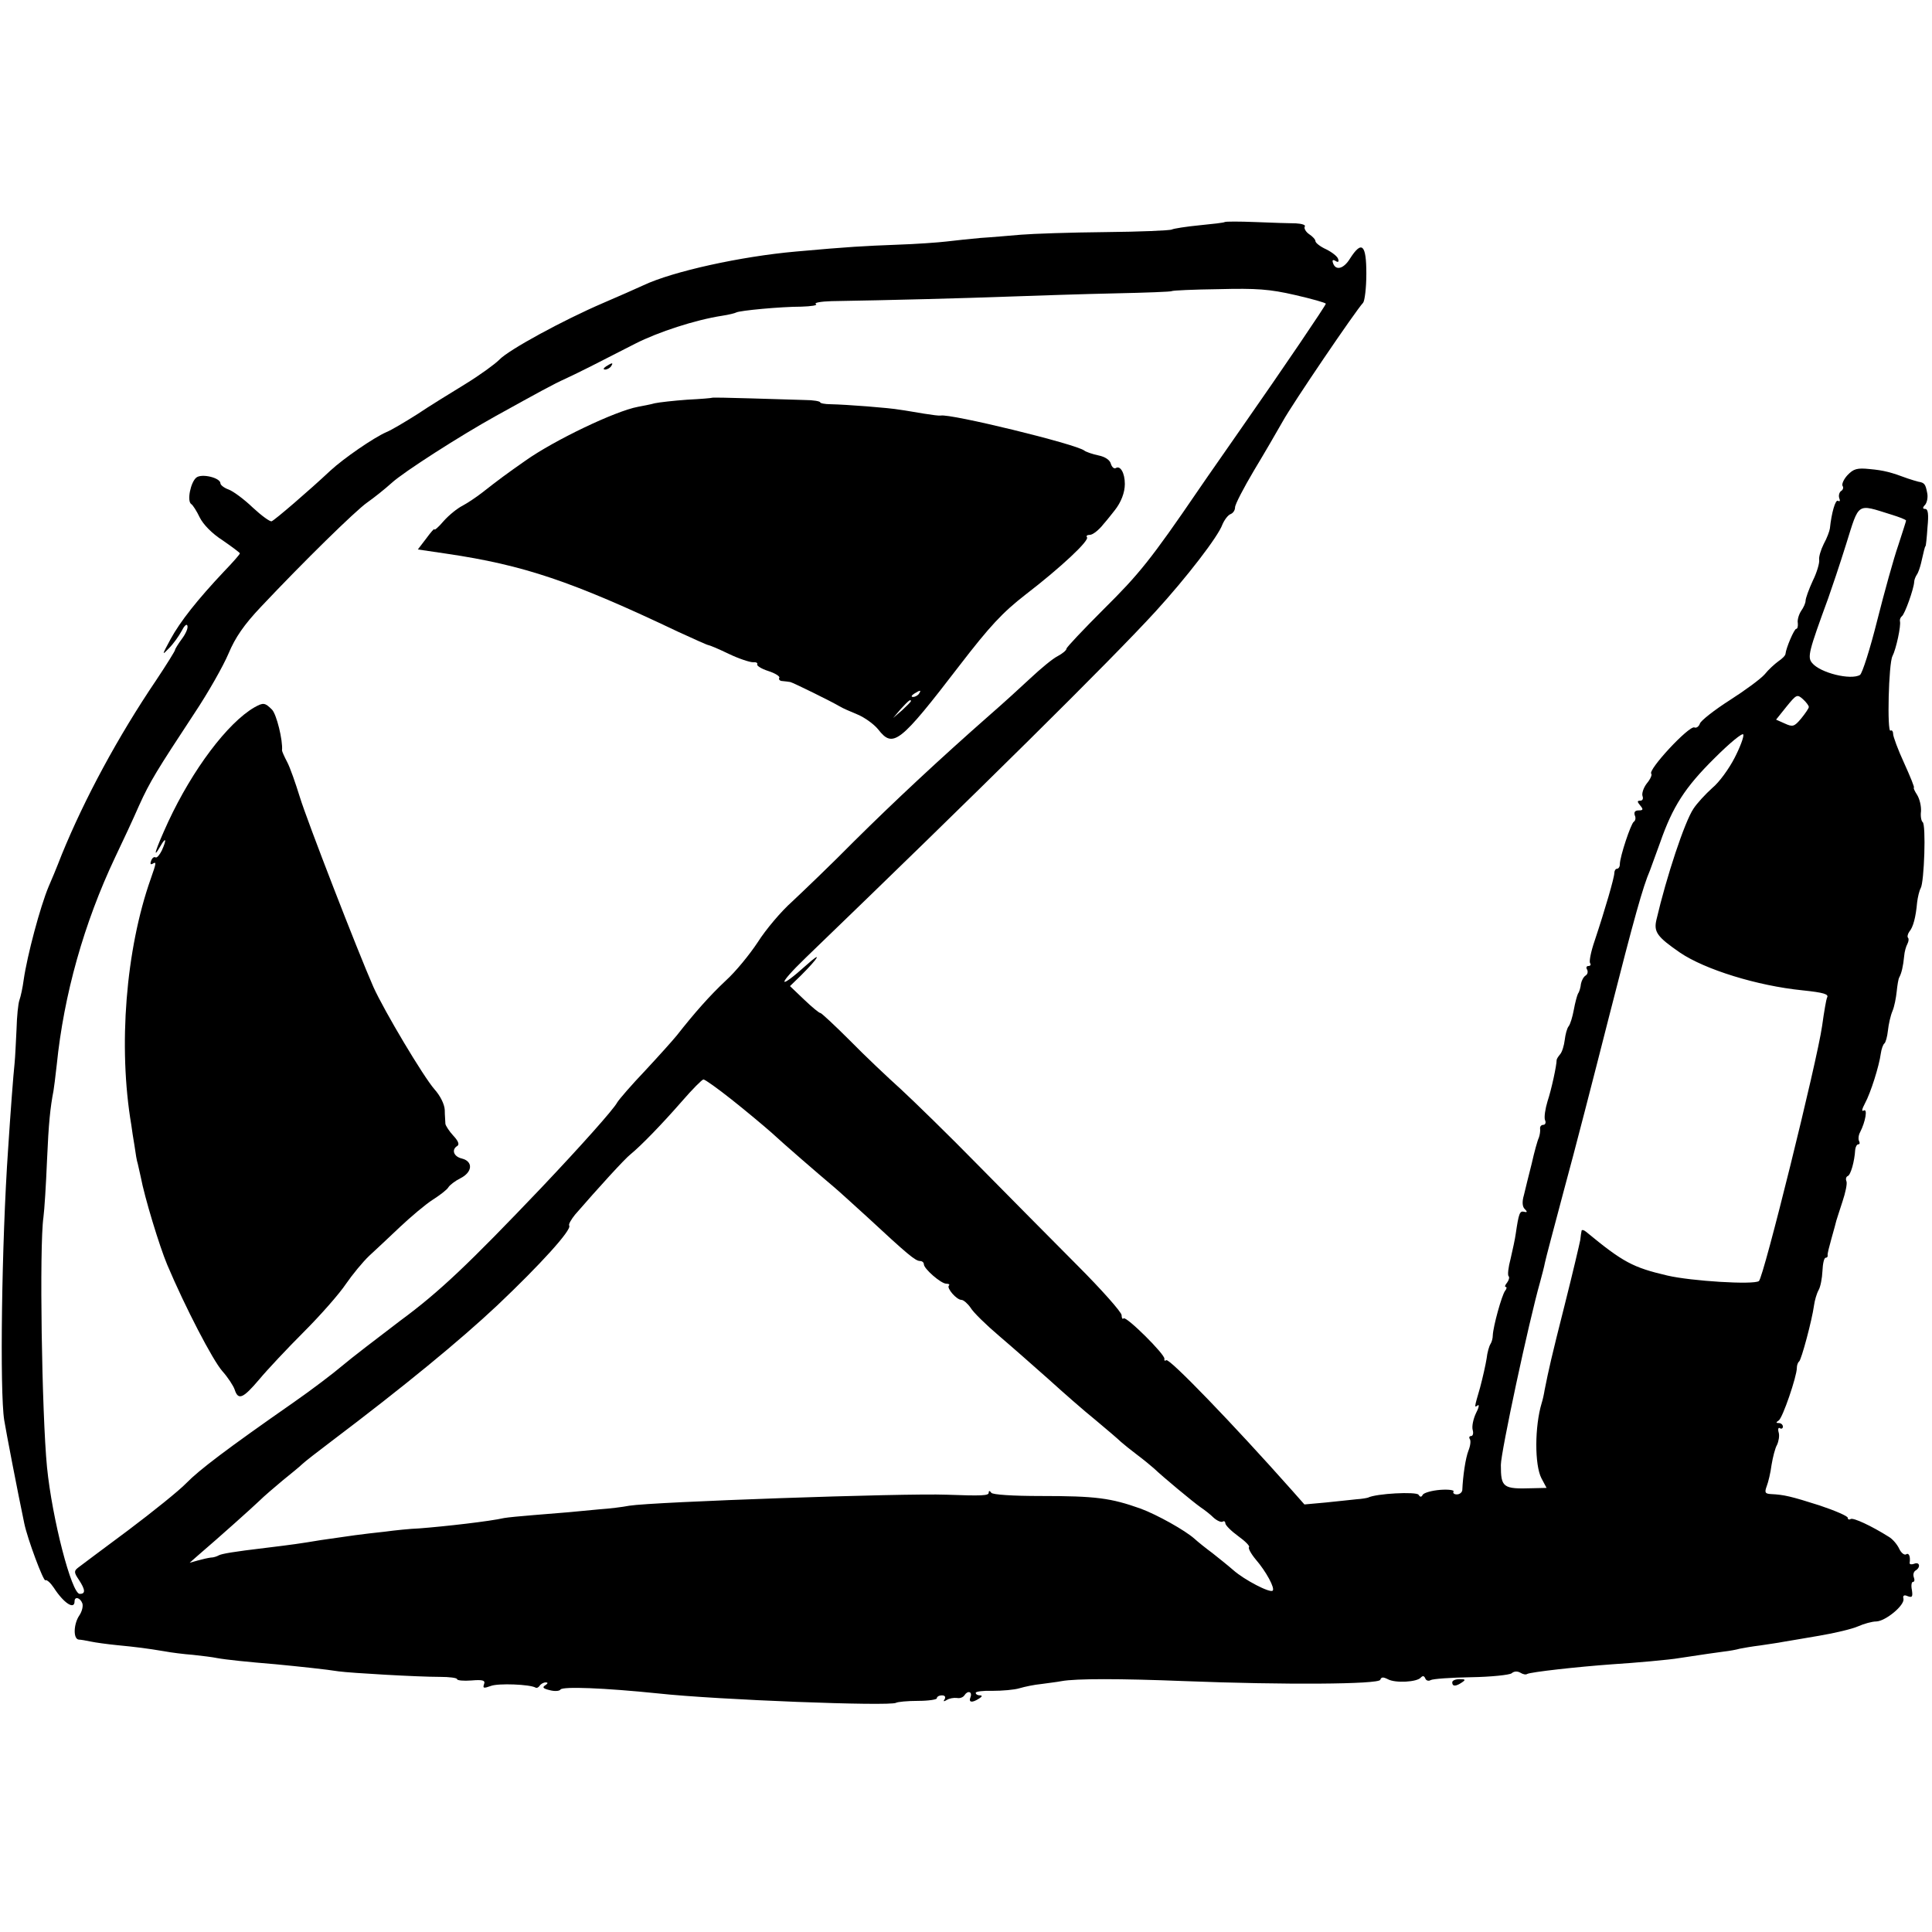 <?xml version="1.0" standalone="no"?>
<!DOCTYPE svg PUBLIC "-//W3C//DTD SVG 20010904//EN"
 "http://www.w3.org/TR/2001/REC-SVG-20010904/DTD/svg10.dtd">
<svg version="1.0" xmlns="http://www.w3.org/2000/svg"
 width="596pt" height="596pt" viewBox="0 0 596 596"
 preserveAspectRatio="xMidYMid meet">
<g transform="translate(0,596) scale(0.1,-0.1)"
fill="#000000" stroke="none">
<path d="M3778 5275 c-2 -2 -37 -6 -78 -10 -41 -4 -79 -10 -85 -13 -5 -3 -98
-7 -205 -8 -107 -1 -224 -5 -260 -8 -36 -3 -92 -8 -125 -10 -33 -3 -80 -8
-105 -11 -25 -3 -94 -8 -155 -10 -102 -4 -143 -6 -310 -21 -169 -15 -379 -61
-470 -104 -22 -10 -78 -35 -125 -55 -121 -52 -291 -144 -320 -175 -14 -14 -61
-48 -105 -75 -44 -27 -111 -68 -148 -93 -38 -24 -80 -49 -95 -55 -39 -17 -132
-81 -173 -119 -65 -61 -172 -153 -181 -156 -5 -2 -31 17 -58 42 -27 26 -61 51
-75 56 -14 5 -25 14 -25 19 0 17 -57 31 -74 18 -18 -14 -30 -73 -16 -82 5 -3
17 -22 26 -41 11 -22 38 -50 71 -71 29 -20 53 -38 53 -40 0 -3 -22 -28 -49
-56 -82 -87 -135 -154 -165 -209 -27 -50 -27 -51 -5 -28 14 14 31 38 39 53 8
16 16 24 18 17 3 -7 -5 -25 -17 -41 -11 -15 -21 -31 -21 -34 0 -3 -26 -45 -58
-93 -119 -176 -221 -366 -291 -537 -17 -44 -36 -89 -41 -100 -26 -62 -66 -212
-77 -288 -3 -23 -9 -51 -13 -62 -4 -11 -8 -51 -9 -90 -2 -38 -4 -86 -6 -105
-4 -36 -13 -157 -20 -265 -20 -288 -26 -749 -12 -836 6 -37 41 -219 62 -319
10 -48 59 -179 65 -175 4 3 16 -8 26 -23 31 -48 64 -69 64 -42 0 16 17 12 24
-6 3 -9 -1 -25 -9 -37 -18 -26 -20 -73 -2 -75 6 0 23 -3 37 -6 14 -3 50 -8 80
-11 62 -6 93 -10 147 -19 21 -4 61 -9 88 -11 28 -3 61 -7 75 -10 27 -5 95 -12
180 -19 73 -7 158 -16 195 -22 37 -5 242 -17 313 -17 28 0 52 -3 52 -7 0 -4
20 -6 45 -4 35 3 43 0 38 -12 -4 -12 -1 -13 21 -5 23 9 121 5 138 -5 4 -2 9 0
13 6 3 5 12 10 18 10 8 0 8 -3 -1 -9 -10 -6 -7 -10 14 -15 15 -4 30 -3 33 2 7
10 135 5 301 -12 183 -20 715 -40 734 -29 5 3 35 6 68 6 32 0 58 4 58 8 0 5 7
9 16 9 9 0 12 -5 8 -12 -5 -7 -3 -8 7 -2 8 5 21 7 31 6 9 -2 19 2 23 8 10 16
25 12 19 -5 -7 -17 4 -19 26 -5 10 6 11 10 3 10 -7 0 -13 3 -13 8 0 4 24 7 52
6 29 0 67 3 83 8 17 5 46 11 67 13 20 3 48 6 63 9 44 8 179 8 380 0 308 -12
598 -10 603 4 3 9 9 9 23 2 23 -13 91 -9 102 5 6 6 10 6 14 -3 2 -6 10 -9 16
-5 7 4 63 8 125 9 62 1 118 7 125 12 8 7 18 7 27 2 8 -5 17 -7 21 -4 11 6 153
22 264 30 65 4 178 14 205 19 85 13 108 16 137 20 18 2 40 6 50 9 10 2 38 7
63 10 25 4 56 8 70 11 14 2 64 11 112 19 48 8 102 21 120 29 18 8 43 15 56 15
29 1 88 50 84 70 -3 10 2 13 13 8 14 -5 16 -2 13 19 -3 14 -1 25 3 25 5 0 6 6
3 14 -3 8 -1 17 5 21 17 10 13 28 -4 21 -8 -3 -14 -2 -14 2 3 20 -2 33 -11 27
-5 -3 -15 4 -21 17 -6 13 -20 30 -32 37 -54 34 -110 60 -118 55 -5 -3 -9 -1
-9 4 0 5 -39 22 -87 38 -88 28 -109 33 -150 35 -18 1 -20 5 -13 24 5 13 12 42
15 66 4 24 11 52 17 62 5 11 8 28 5 38 -3 10 -1 17 4 13 5 -3 9 0 9 5 0 6 -6
11 -12 11 -10 0 -10 2 -1 8 12 7 56 136 56 162 0 8 3 17 7 20 7 5 40 128 46
173 2 15 8 36 14 47 6 10 11 37 12 59 1 23 5 41 10 41 4 0 7 3 6 8 -1 4 5 27
12 52 7 25 14 50 15 55 2 6 10 32 19 59 9 27 15 55 12 62 -3 7 -1 14 4 16 9 3
21 45 23 81 1 9 5 17 10 17 4 0 5 4 2 10 -3 5 -2 18 3 27 17 33 24 75 11 67
-7 -4 -5 5 4 22 18 33 44 116 49 154 2 14 7 28 11 31 4 3 9 21 11 40 2 19 8
46 14 60 6 14 11 41 13 60 2 19 5 39 8 44 7 13 12 34 15 65 1 14 6 31 10 38 4
8 5 16 2 19 -3 3 -1 12 4 19 12 14 20 45 24 90 2 17 7 37 11 44 11 18 17 198
6 204 -4 3 -7 18 -5 33 1 16 -4 38 -12 51 -8 12 -12 22 -10 22 3 0 -11 34 -30
76 -19 41 -34 82 -34 90 0 8 -4 13 -8 10 -11 -7 -6 208 6 230 11 21 27 94 23
108 -1 5 2 12 6 15 9 6 37 85 38 106 0 6 4 16 8 22 5 7 10 23 13 35 9 39 12
53 14 53 1 0 4 26 6 58 4 40 2 57 -7 57 -8 0 -9 4 0 13 6 8 9 24 6 37 -5 26
-8 31 -27 34 -7 2 -22 6 -33 10 -51 19 -73 25 -117 29 -39 4 -50 1 -69 -19
-11 -12 -18 -27 -15 -33 4 -5 1 -13 -5 -16 -5 -4 -8 -14 -5 -22 3 -8 2 -11 -4
-8 -8 5 -20 -37 -25 -85 -1 -8 -9 -30 -19 -48 -9 -18 -16 -41 -14 -50 1 -9 -7
-38 -20 -64 -12 -26 -22 -54 -22 -61 0 -7 -6 -21 -14 -32 -7 -11 -12 -28 -10
-37 1 -10 -1 -18 -5 -18 -6 0 -31 -58 -33 -77 0 -5 -10 -15 -22 -23 -11 -8
-31 -26 -42 -40 -12 -14 -61 -50 -108 -80 -47 -30 -89 -63 -92 -72 -3 -9 -11
-15 -17 -12 -17 6 -145 -132 -133 -143 3 -3 -3 -17 -14 -30 -10 -13 -16 -31
-13 -39 3 -8 0 -14 -7 -14 -10 0 -10 -3 0 -15 10 -12 9 -15 -5 -15 -11 0 -15
-5 -12 -15 4 -8 2 -17 -3 -20 -9 -6 -43 -108 -43 -131 0 -8 -4 -14 -9 -14 -4
0 -8 -6 -8 -13 0 -14 -28 -111 -61 -210 -11 -32 -17 -62 -14 -68 4 -5 1 -9 -5
-9 -6 0 -8 -5 -4 -11 3 -6 2 -14 -4 -18 -7 -4 -13 -16 -15 -26 -1 -11 -5 -25
-9 -30 -3 -6 -9 -28 -13 -50 -4 -22 -11 -45 -16 -51 -5 -6 -10 -25 -12 -42 -2
-17 -8 -37 -14 -44 -6 -7 -11 -15 -11 -18 0 -17 -16 -91 -28 -127 -7 -23 -11
-49 -8 -58 4 -8 1 -15 -5 -15 -7 0 -11 -6 -10 -12 1 -7 -1 -20 -4 -28 -4 -8
-14 -44 -22 -80 -9 -36 -20 -79 -24 -97 -6 -20 -5 -36 3 -43 8 -8 8 -11 -3 -8
-13 3 -16 -6 -25 -67 -2 -16 -10 -52 -16 -78 -7 -26 -10 -51 -6 -54 3 -3 1
-12 -5 -20 -6 -7 -8 -13 -4 -13 4 0 3 -6 -2 -12 -10 -13 -37 -110 -38 -138 0
-8 -3 -20 -7 -26 -4 -6 -10 -26 -12 -45 -3 -19 -12 -59 -20 -89 -19 -65 -18
-63 -7 -55 5 3 3 -8 -6 -25 -8 -17 -13 -40 -10 -51 3 -10 1 -19 -5 -19 -5 0
-7 -4 -4 -9 4 -5 2 -21 -4 -36 -9 -23 -17 -77 -19 -122 -1 -7 -8 -13 -17 -13
-8 0 -13 4 -10 9 3 4 -15 7 -41 5 -26 -2 -50 -9 -54 -15 -4 -8 -8 -8 -13 0 -7
10 -130 4 -156 -9 -3 -1 -18 -4 -35 -5 -16 -2 -59 -6 -95 -10 l-66 -6 -38 43
c-182 205 -378 408 -388 402 -5 -3 -7 -1 -6 4 4 12 -118 133 -126 125 -3 -4
-6 1 -6 10 0 9 -62 79 -137 154 -76 76 -213 215 -305 308 -92 94 -200 199
-239 235 -40 36 -111 103 -157 150 -47 47 -88 85 -91 85 -3 -1 -26 18 -50 41
l-44 42 34 33 c55 55 67 77 18 33 -90 -81 -93 -65 -4 21 530 511 942 918 1080
1069 95 104 193 231 206 268 6 14 17 29 25 32 8 3 14 12 14 21 0 9 26 59 58
113 32 53 72 122 89 152 29 53 226 343 248 366 5 6 10 46 10 90 0 90 -14 103
-50 47 -20 -33 -45 -39 -53 -14 -3 9 0 11 8 6 8 -5 11 -3 8 6 -2 8 -19 21 -37
30 -18 8 -33 20 -33 25 0 5 -9 15 -20 22 -10 7 -16 18 -13 23 4 5 -9 9 -27 10
-18 0 -74 2 -125 4 -50 2 -93 2 -95 0z m217 -225 c52 -12 95 -24 95 -27 0 -5
-130 -197 -260 -383 -40 -58 -100 -143 -132 -190 -148 -217 -185 -262 -293
-369 -63 -63 -115 -118 -115 -122 0 -5 -12 -15 -27 -23 -16 -8 -53 -39 -84
-68 -31 -29 -87 -80 -125 -113 -157 -138 -296 -268 -419 -390 -71 -72 -158
-155 -191 -186 -34 -30 -82 -87 -106 -125 -25 -38 -69 -92 -99 -119 -50 -47
-96 -99 -151 -169 -13 -16 -57 -65 -98 -109 -41 -43 -80 -88 -86 -98 -11 -21
-110 -132 -234 -263 -224 -235 -314 -321 -435 -410 -71 -54 -152 -116 -179
-139 -27 -23 -94 -74 -150 -113 -208 -145 -292 -209 -331 -249 -22 -23 -103
-88 -180 -146 -77 -57 -146 -109 -154 -115 -13 -10 -13 -15 2 -37 21 -32 21
-44 3 -44 -25 0 -85 231 -101 391 -16 165 -24 681 -11 771 3 22 8 101 11 175
5 116 10 163 20 215 1 6 6 42 10 80 22 217 84 437 180 640 24 50 57 121 74
160 34 75 54 107 171 285 42 63 89 146 105 184 21 50 48 89 100 144 131 139
292 297 328 322 20 14 54 41 75 60 37 34 212 146 322 207 132 73 177 98 215
115 45 21 104 51 215 108 71 36 184 73 268 86 20 3 40 8 43 10 10 6 138 18
201 18 31 1 51 4 45 8 -7 4 15 8 48 9 183 3 409 9 545 14 85 3 233 8 329 10
95 2 175 5 176 7 2 2 67 5 145 6 116 3 157 0 235 -18z m1838 -677 c26 -8 47
-16 47 -19 0 -2 -11 -36 -24 -76 -14 -40 -43 -145 -65 -232 -22 -88 -46 -163
-53 -168 -28 -17 -123 6 -148 37 -15 18 -10 36 50 200 10 28 35 102 55 166 41
131 32 125 138 92z m-253 -594 c0 -4 -11 -20 -24 -36 -21 -25 -26 -26 -50 -15
l-27 12 32 40 c31 38 33 39 51 23 10 -9 18 -20 18 -24z m-229 -157 c-17 -33
-47 -75 -69 -93 -21 -19 -47 -47 -58 -64 -27 -40 -83 -209 -114 -342 -9 -38 2
-53 73 -102 77 -52 238 -102 377 -116 67 -7 83 -12 76 -23 -2 -4 -9 -43 -15
-87 -15 -107 -181 -778 -195 -787 -17 -12 -209 0 -282 17 -107 25 -137 41
-251 135 -7 6 -14 7 -14 3 -1 -4 -3 -17 -4 -28 -2 -11 -23 -101 -48 -200 -42
-166 -49 -198 -62 -263 -2 -13 -6 -31 -9 -40 -22 -73 -22 -191 -1 -232 l16
-30 -43 -1 c-92 -3 -98 2 -98 72 0 39 86 441 121 564 6 22 13 49 15 60 2 11
29 112 59 225 31 113 93 354 139 535 78 306 104 399 126 450 4 11 18 49 31 85
39 112 77 171 168 261 47 47 87 80 89 73 2 -7 -10 -39 -27 -72z m-3094 -1054
c43 -34 98 -80 123 -102 40 -37 136 -120 194 -169 12 -10 57 -51 101 -91 125
-116 149 -136 163 -136 6 0 12 -4 12 -10 0 -14 53 -60 69 -60 8 0 12 -3 8 -6
-7 -8 24 -44 39 -44 6 0 19 -11 28 -24 8 -14 48 -53 88 -87 40 -34 109 -95
153 -134 44 -40 109 -97 145 -126 36 -30 71 -60 78 -67 8 -7 30 -25 50 -40 20
-15 43 -34 52 -42 26 -25 121 -104 144 -120 12 -8 30 -22 40 -32 10 -9 23 -15
28 -12 4 3 8 0 8 -5 0 -6 18 -24 40 -40 21 -15 37 -31 33 -34 -3 -3 6 -20 21
-38 32 -37 60 -89 52 -96 -8 -8 -87 33 -121 63 -16 14 -46 38 -65 53 -19 14
-44 34 -55 44 -29 26 -115 74 -166 93 -93 33 -138 39 -309 39 -85 0 -148 4
-152 10 -5 7 -8 7 -8 0 0 -9 -21 -10 -130 -6 -132 5 -905 -22 -979 -34 -20 -4
-61 -9 -91 -11 -30 -3 -73 -7 -95 -9 -22 -2 -71 -6 -110 -9 -38 -3 -79 -7 -90
-9 -43 -10 -183 -26 -262 -32 -28 -1 -76 -6 -105 -10 -29 -3 -71 -8 -93 -11
-22 -3 -69 -10 -105 -15 -66 -11 -88 -14 -170 -24 -101 -12 -135 -18 -145 -23
-5 -3 -16 -7 -25 -7 -8 -1 -26 -5 -40 -9 l-25 -7 25 22 c70 60 167 147 190
169 14 14 47 42 72 63 26 21 53 43 60 50 7 7 47 38 88 69 229 173 399 313 514
421 133 126 230 233 222 246 -3 4 6 19 18 34 72 83 154 173 171 186 33 27 97
93 159 164 32 37 62 67 66 67 5 0 44 -28 87 -62z"/>
<path d="M1870 4830 c-9 -6 -10 -10 -3 -10 6 0 15 5 18 10 8 12 4 12 -15 0z"/>
<path d="M2197 4733 c-1 -1 -36 -4 -77 -6 -41 -3 -86 -8 -100 -11 -14 -4 -37
-8 -52 -11 -70 -13 -258 -103 -347 -166 -60 -42 -83 -59 -134 -99 -18 -14 -45
-32 -60 -40 -16 -8 -42 -29 -58 -47 -16 -19 -29 -30 -29 -26 0 4 -11 -9 -25
-28 l-26 -34 88 -13 c238 -35 387 -85 715 -241 48 -22 90 -41 93 -41 3 0 32
-12 63 -27 31 -15 65 -26 75 -26 9 1 15 -2 13 -6 -3 -4 12 -14 34 -21 22 -7
37 -17 34 -21 -3 -5 2 -10 10 -10 9 -1 19 -2 24 -3 9 -2 131 -62 152 -75 8 -5
33 -16 55 -25 22 -9 51 -30 64 -46 46 -59 66 -44 251 197 94 122 132 163 204
219 108 83 199 168 189 177 -3 4 1 7 9 7 9 0 28 15 42 33 15 17 30 37 35 43
19 24 31 54 31 81 0 34 -14 58 -28 49 -5 -3 -12 3 -15 13 -3 12 -18 22 -38 26
-19 4 -39 11 -44 15 -25 20 -415 115 -443 108 -4 -1 -27 2 -52 6 -25 4 -58 10
-74 12 -33 6 -165 16 -213 17 -18 0 -33 3 -33 6 0 3 -21 7 -47 7 -27 1 -101 3
-166 5 -65 2 -119 3 -120 2z m638 -913 c-3 -5 -12 -10 -18 -10 -7 0 -6 4 3 10
19 12 23 12 15 0z m-25 -23 c0 -2 -12 -14 -27 -28 l-28 -24 24 28 c23 25 31
32 31 24z"/>
<path d="M785 3778 c-83 -48 -191 -192 -266 -353 -39 -85 -51 -122 -24 -75 17
30 20 21 4 -14 -7 -14 -15 -23 -19 -21 -5 3 -11 -2 -14 -11 -3 -8 -2 -12 4 -9
13 8 13 5 -5 -46 -77 -218 -101 -517 -60 -759 2 -14 6 -43 10 -65 3 -22 7 -47
10 -55 2 -8 6 -26 9 -40 12 -64 58 -215 82 -272 55 -130 140 -294 170 -328 17
-19 34 -45 38 -57 11 -34 26 -27 76 32 25 30 87 96 138 147 51 51 109 117 129
147 20 29 52 68 72 87 20 18 63 59 96 90 33 31 78 69 100 83 22 14 44 31 48
38 4 7 21 20 37 28 38 19 40 52 5 61 -26 6 -33 28 -14 39 7 5 2 16 -13 32 -12
13 -23 30 -24 36 0 7 -2 26 -2 43 -1 18 -14 44 -32 64 -34 39 -154 240 -188
315 -48 109 -205 514 -227 586 -13 42 -30 91 -39 108 -9 17 -16 33 -16 36 3
31 -17 112 -31 126 -22 22 -27 22 -54 7z"/>
<path d="M4480 770 c0 -13 11 -13 30 0 12 8 11 10 -7 10 -13 0 -23 -4 -23 -10z"/>
</g>
</svg>
